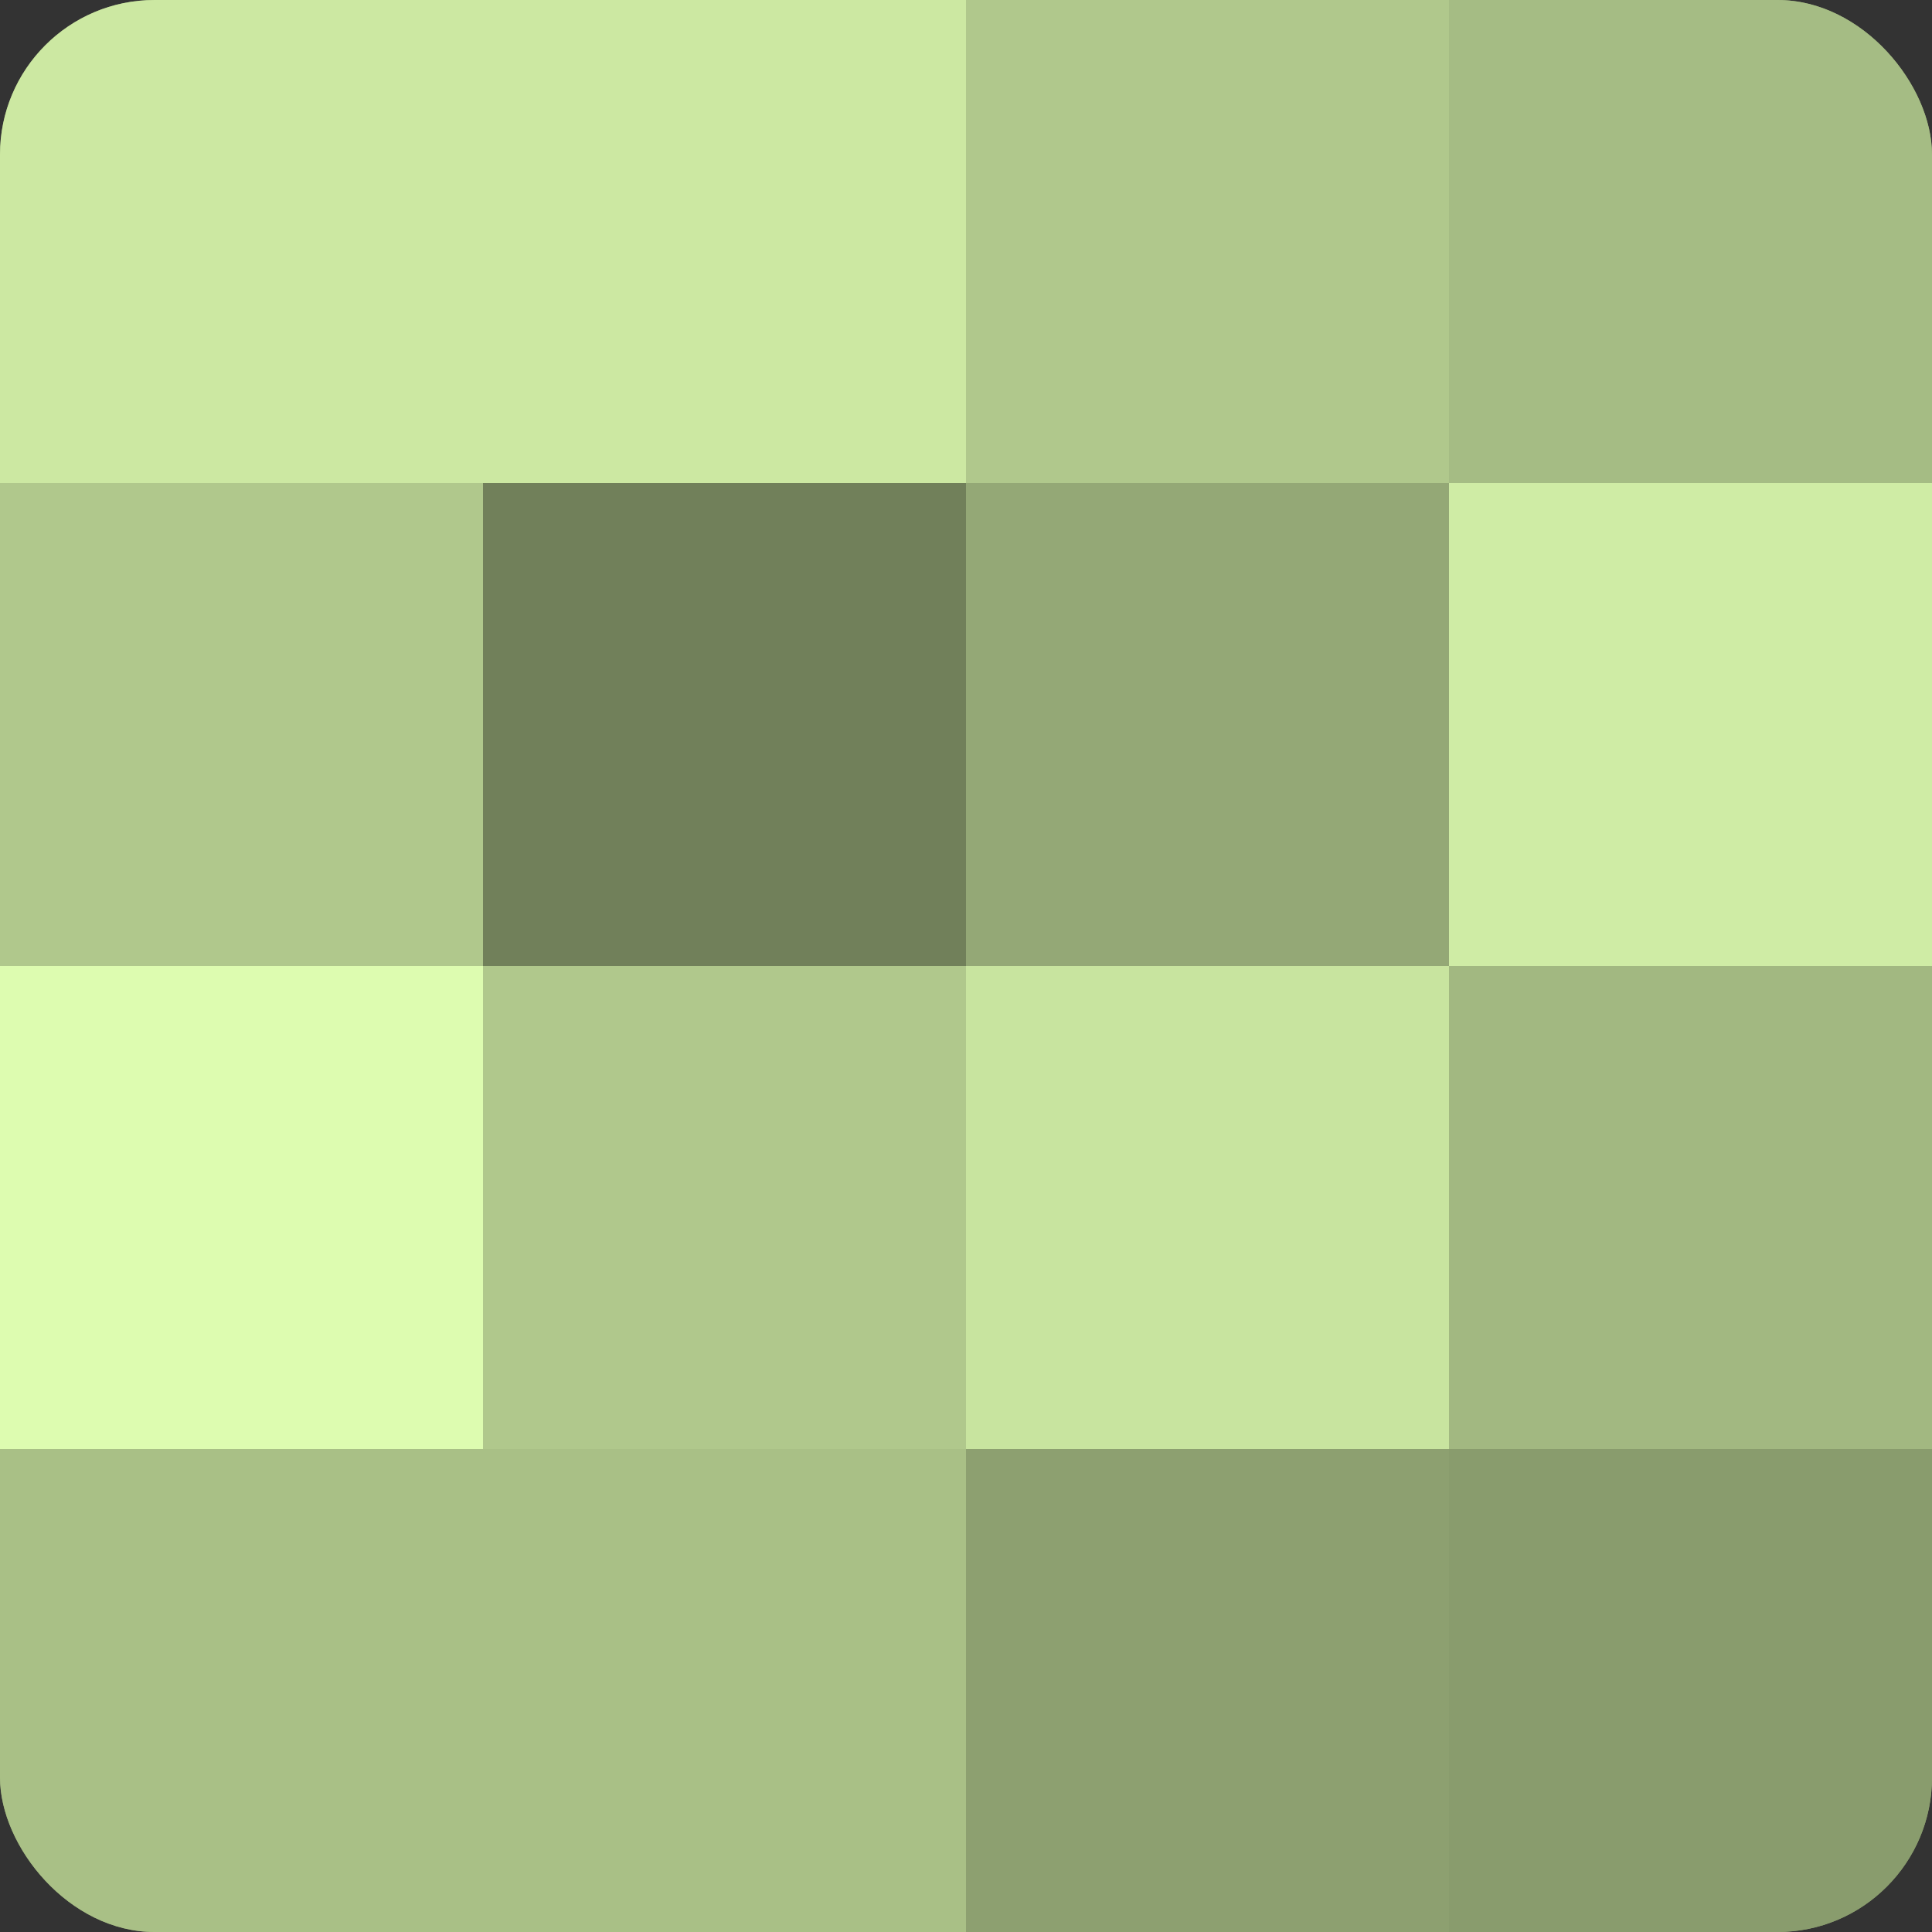<?xml version="1.0" encoding="UTF-8"?>
<svg xmlns="http://www.w3.org/2000/svg" width="60" height="60" viewBox="0 0 100 100" preserveAspectRatio="xMidYMid meet"><rect x="0" y="0" width="100" height="100" fill="#333333" stroke="none"/><defs><clipPath id="c" width="100" height="100"><rect width="100" height="100" rx="8" ry="8"/></clipPath></defs><g clip-path="url(#c)"><rect width="100" height="100" fill="#8da070"/><rect width="25" height="25" fill="#cce8a2"/><rect y="25" width="25" height="25" fill="#b0c88c"/><rect y="50" width="25" height="25" fill="#ddfcb0"/><rect y="75" width="25" height="25" fill="#a9c086"/><rect x="25" width="25" height="25" fill="#cce8a2"/><rect x="25" y="25" width="25" height="25" fill="#71805a"/><rect x="25" y="50" width="25" height="25" fill="#b0c88c"/><rect x="25" y="75" width="25" height="25" fill="#a9c086"/><rect x="50" width="25" height="25" fill="#b0c88c"/><rect x="50" y="25" width="25" height="25" fill="#94a876"/><rect x="50" y="50" width="25" height="25" fill="#c8e49f"/><rect x="50" y="75" width="25" height="25" fill="#8da070"/><rect x="75" width="25" height="25" fill="#a5bc84"/><rect x="75" y="25" width="25" height="25" fill="#cfeca5"/><rect x="75" y="50" width="25" height="25" fill="#a2b881"/><rect x="75" y="75" width="25" height="25" fill="#899c6d"/></g></svg>
